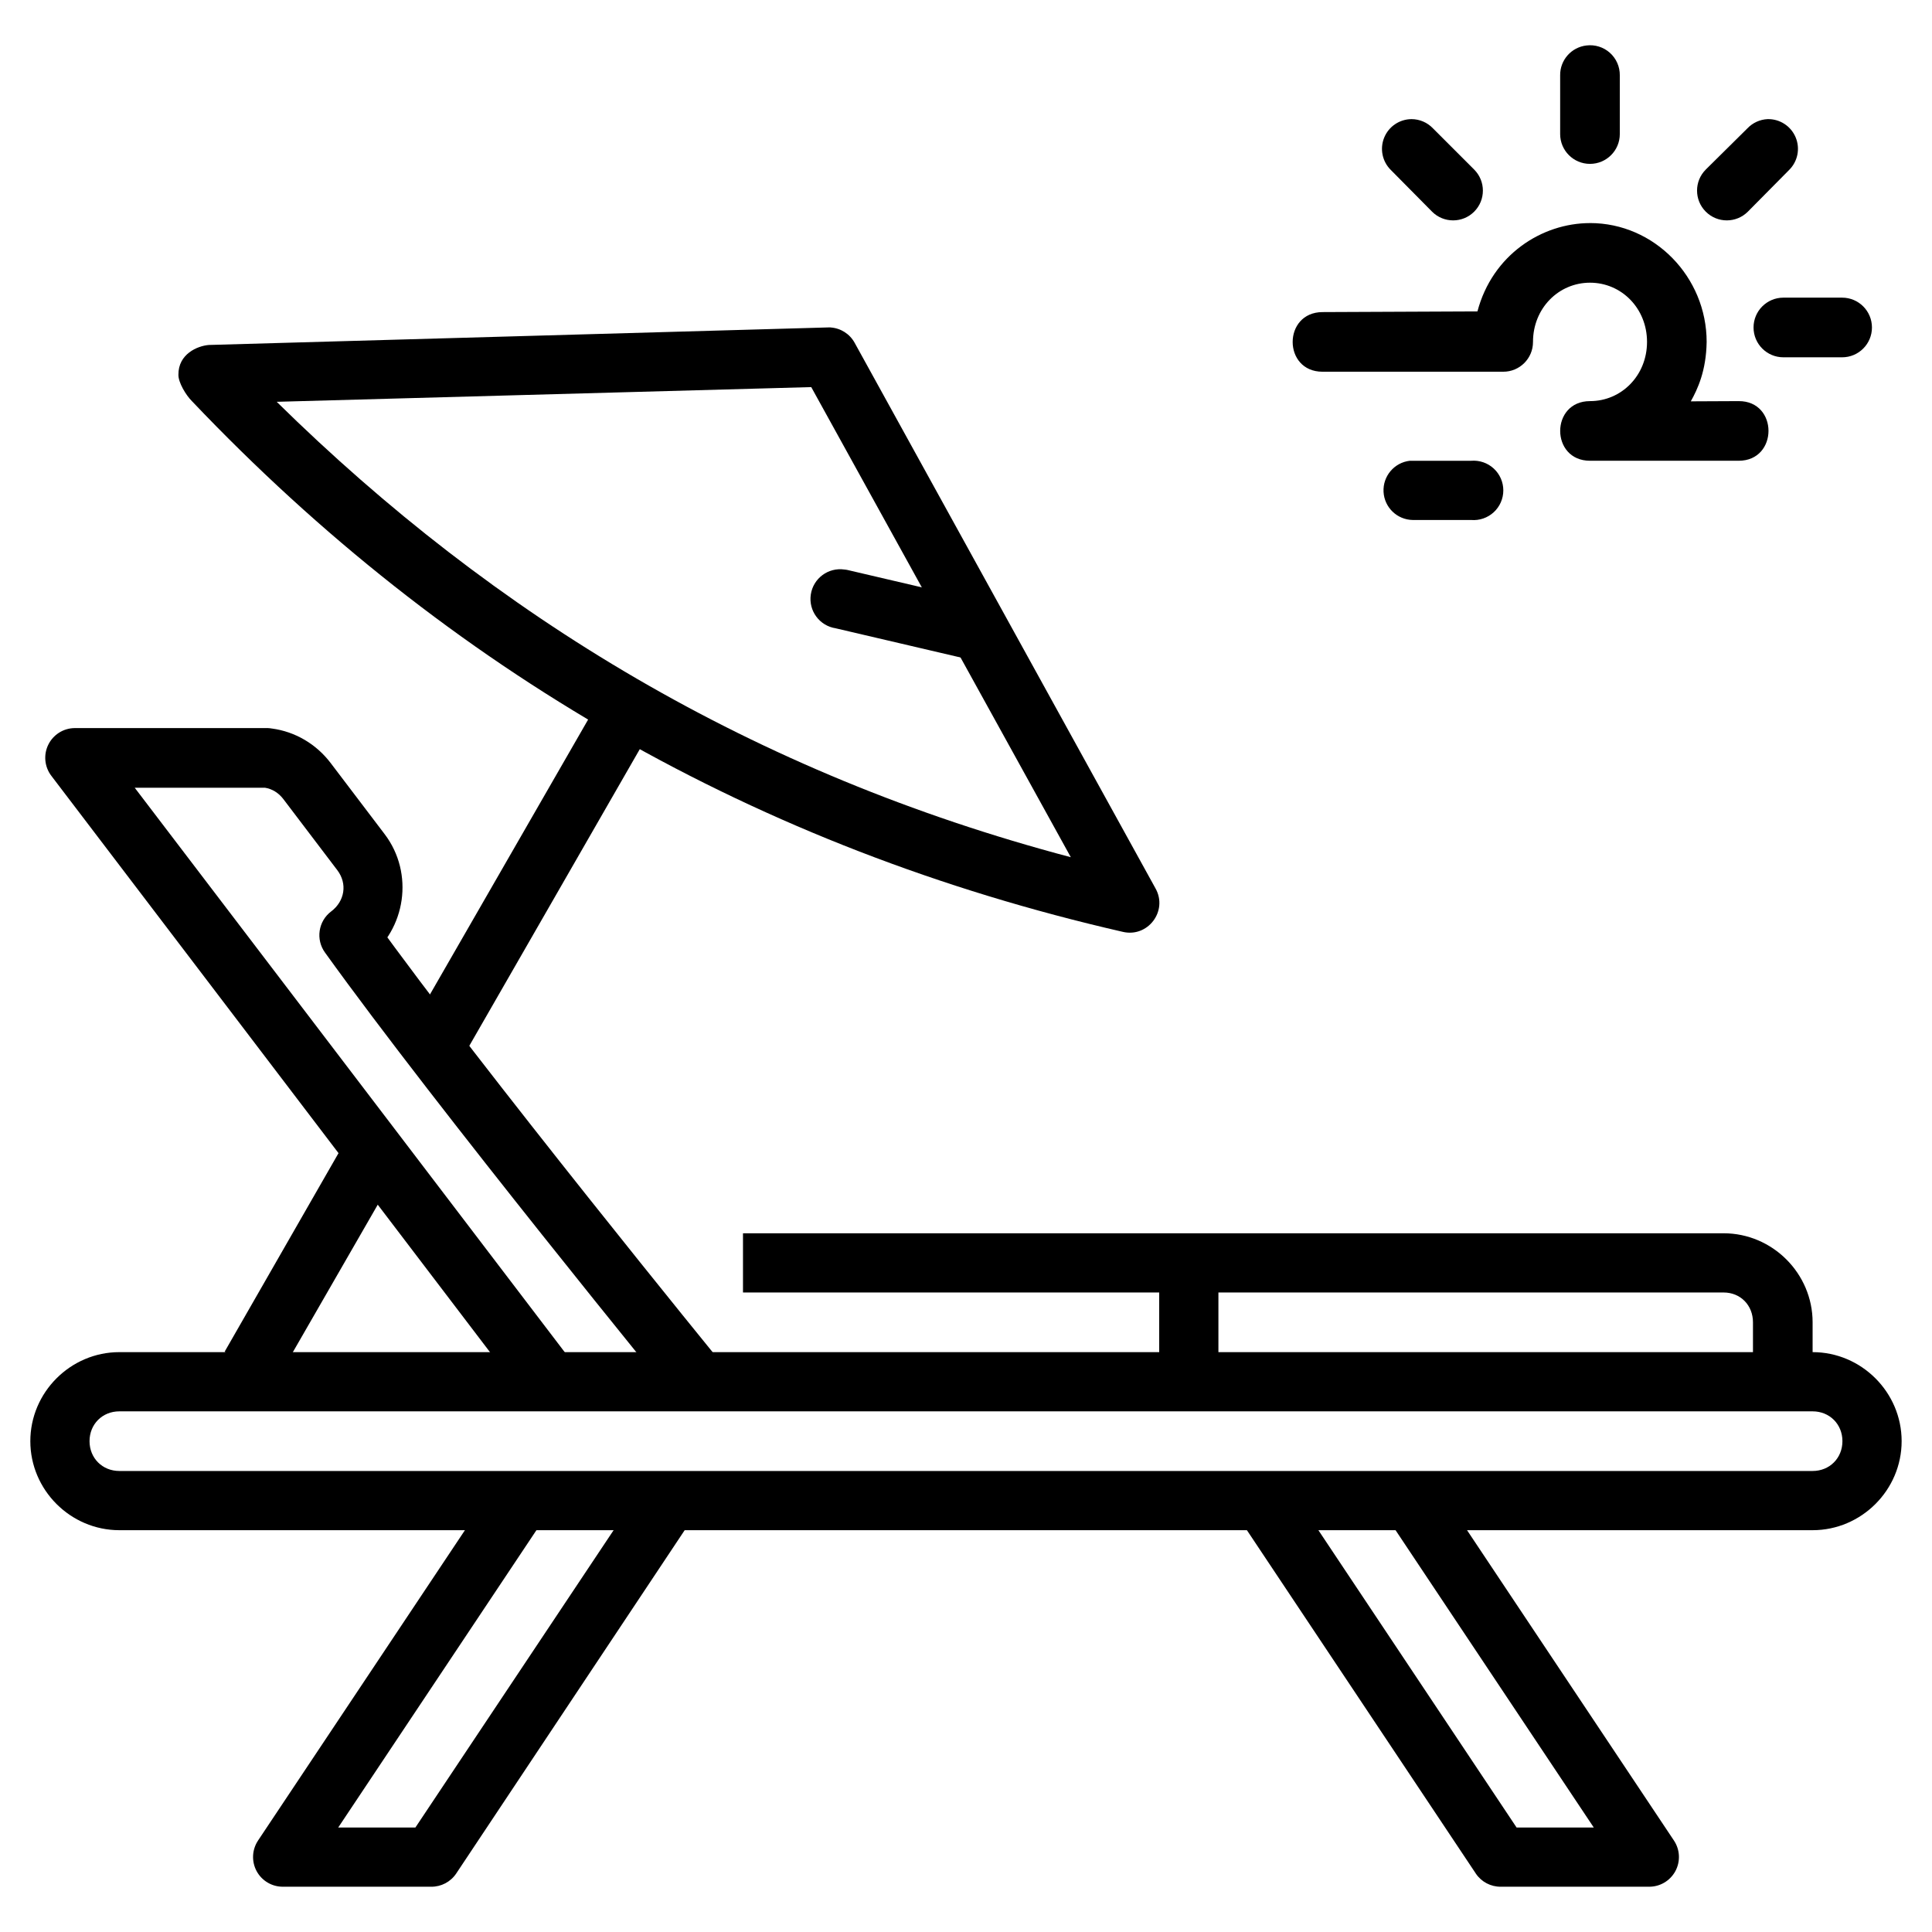 <?xml version="1.0" encoding="UTF-8"?>
<!-- Uploaded to: SVG Repo, www.svgrepo.com, Generator: SVG Repo Mixer Tools -->
<svg fill="#000000" width="800px" height="800px" version="1.1" viewBox="144 144 512 512" xmlns="http://www.w3.org/2000/svg">
 <g>
  <path d="m364.1 230.78c2.691 0.18 5.098 1.707 6.391 4.07l79.727 144.58c3.367 5.996-2.035 13.125-8.715 11.508-96.637-22.145-178.81-69.266-246.62-140.61-1.613-1.59-3.637-4.977-3.602-7.004-0.059-5.512 5.035-7.644 8.02-7.902l164.11-4.648c0.238-0.012 0.477-0.012 0.695 0zm-5.113 15.805-141.66 3.898c57.902 56.949 126.32 98.438 210.45 120.69z"/>
  <path d="m367.82 294.93c0.43 0.043 0.859 0.125 1.277 0.238l35.797 8.367c2.035 0.48 3.797 1.746 4.898 3.523 1.102 1.777 1.449 3.918 0.973 5.953-0.48 2.035-1.746 3.793-3.523 4.894-1.777 1.102-3.918 1.449-5.953 0.973l-35.797-8.367v-0.004c-4.301-0.641-7.266-4.648-6.621-8.949 0.641-4.301 4.648-7.266 8.949-6.621z"/>
  <path d="m303.71 328-50.09 87.051 13.715 7.902 50.09-87.164z"/>
  <path d="m234.79 447.71-31.262 54.508 13.598 7.902 31.379-54.508z"/>
  <path d="m275.35 537.31-62.992 94.488h0.004c-1.598 2.426-1.73 5.531-0.348 8.086 1.387 2.551 4.066 4.137 6.969 4.117h39.285c2.652 0.027 5.144-1.281 6.625-3.488l62.875-94.488-13.016-8.715-60.668 91h-20.453l54.855-82.285z"/>
  <path d="m485.25 537.31-13.133 8.715 62.992 94.488h-0.004c1.48 2.207 3.973 3.516 6.625 3.488h39.285c2.902 0.02 5.582-1.566 6.969-4.117 1.383-2.555 1.254-5.66-0.348-8.086l-62.992-94.488-13.133 8.715 54.855 82.285h-20.453z"/>
  <path d="m163.78 336.95c-2.984 0.031-5.691 1.746-6.996 4.43-1.305 2.68-0.98 5.871 0.836 8.238l125.87 165.38 12.551-9.531-116.34-152.71h34.52c1.844 0.297 3.57 1.293 4.879 3.023l14.293 18.828c2.715 3.582 1.977 8.199-1.625 10.926v-0.004c-3.434 2.59-4.156 7.453-1.625 10.926 29.625 41.234 92.859 118.66 92.859 118.66l12.203-9.879s-63.402-77.77-92.277-117.96l-1.625 10.809c10.312-7.809 12.473-22.676 4.648-33.008l-14.293-18.828c-3.891-5.148-9.539-8.371-15.574-9.18v0.004c-0.348-0.066-0.695-0.105-1.047-0.121h-51.254z"/>
  <path d="m340.9 470.83v15.691h259.87c4.5 0 7.785 3.402 7.785 7.902v15.805h15.805v-15.805c0-12.945-10.645-23.594-23.594-23.594z"/>
  <path d="m624.36 502.33c12.945 0 23.594 10.645 23.594 23.594 0 12.945-10.645 23.594-23.594 23.594h-448.73c-12.945 0-23.594-10.645-23.594-23.594 0-12.945 10.645-23.594 23.594-23.594zm0 15.691h-448.73c-4.5 0-7.902 3.402-7.902 7.902s3.402 7.902 7.902 7.902h448.73c4.5 0 7.902-3.402 7.902-7.902s-3.402-7.902-7.902-7.902z"/>
  <path d="m451.2 478.74v31.496h15.691v-31.496z"/>
  <path d="m565.37 203.12c-12.781 0-25.871 8.418-29.832 23.406l-41.062 0.18c-10.539 0.047-10.539 15.805 0 15.805h47.883c4.375 0.016 7.918-3.527 7.902-7.902 0-8.898 6.769-15.691 15.109-15.691 8.34 0 15.109 6.793 15.109 15.691 0 8.898-6.769 15.691-15.109 15.691-10.539 0-10.539 15.805 0 15.805h39.398c10.535 0 10.535-15.855 0-15.805l-12.688 0.059c1.816-3.262 4.082-8.094 4.199-15.75 0-17.188-13.844-31.496-30.914-31.496z"/>
  <path d="m564.43 156.05c-4.004 0.461-7.016 3.871-6.973 7.902v15.574c0 4.363 3.539 7.902 7.902 7.902 4.367 0 7.906-3.539 7.906-7.902v-15.574c0.023-2.269-0.934-4.441-2.625-5.957-1.691-1.516-3.957-2.223-6.211-1.945z"/>
  <path d="m616.61 222.88c-4.363 0-7.902 3.539-7.902 7.906 0 4.363 3.539 7.902 7.902 7.902h15.574c4.363 0 7.902-3.539 7.902-7.902 0-4.367-3.539-7.906-7.902-7.906z"/>
  <path d="m612.43 175.57c-2.027 0.094-3.945 0.969-5.344 2.441l-11.043 10.926h0.004c-3.082 3.078-3.082 8.074 0 11.156 3.078 3.082 8.074 3.082 11.156 0l10.926-11.043c2.297-2.262 2.984-5.699 1.727-8.672-1.254-2.973-4.195-4.879-7.422-4.809z"/>
  <path d="m518.05 175.57c-3.184 0.027-6.039 1.965-7.234 4.918-1.195 2.949-0.496 6.332 1.773 8.562l10.926 11.043h-0.004c3.082 3.082 8.078 3.082 11.16 0 3.078-3.082 3.078-8.074 0-11.156l-10.926-10.926c-1.484-1.559-3.543-2.438-5.695-2.441z"/>
  <path d="m517.59 266.11c-4.117 0.488-7.152 4.086-6.938 8.227 0.215 4.144 3.606 7.406 7.754 7.465h15.457c2.195 0.184 4.367-0.559 5.988-2.051 1.621-1.488 2.543-3.59 2.543-5.793s-0.922-4.305-2.543-5.797c-1.621-1.492-3.793-2.234-5.988-2.051h-15.457c-0.273-0.012-0.543-0.012-0.816 0z"/>
 </g>
</svg>